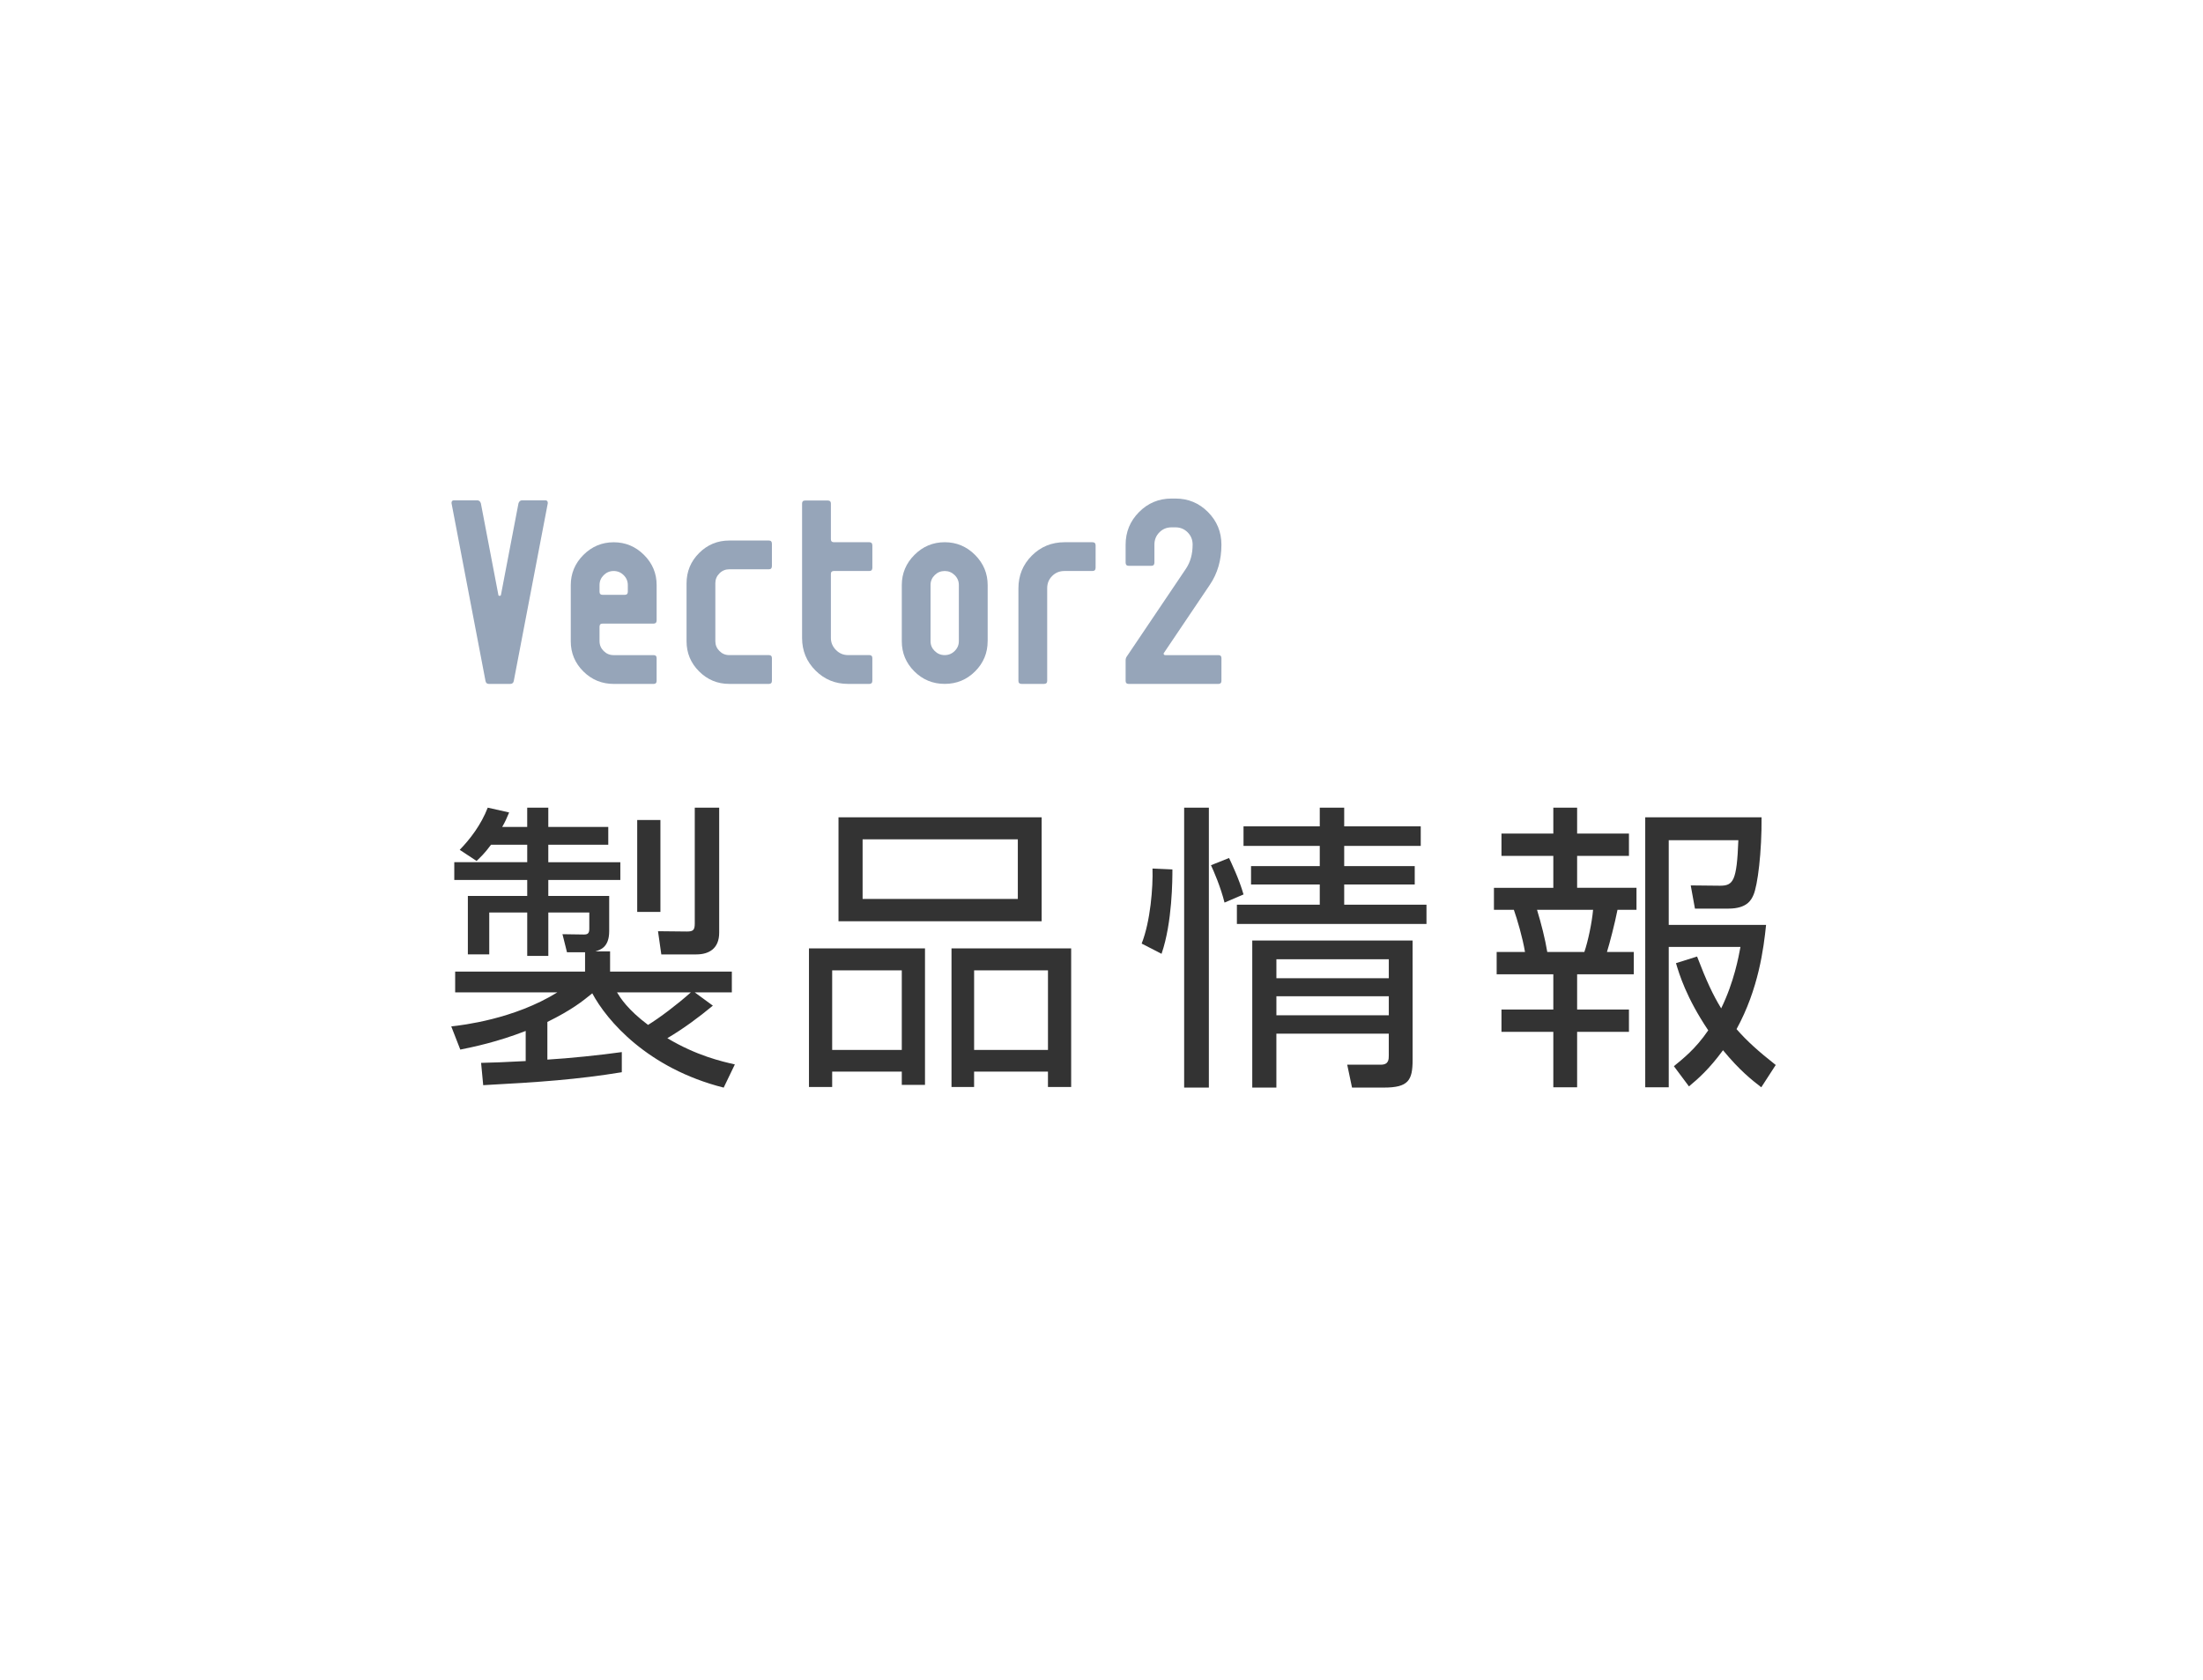 <?xml version="1.0" encoding="utf-8"?>
<!-- Generator: Adobe Illustrator 24.2.1, SVG Export Plug-In . SVG Version: 6.00 Build 0)  -->
<svg version="1.1" id="レイヤー_1" xmlns="http://www.w3.org/2000/svg" xmlns:xlink="http://www.w3.org/1999/xlink" x="0px"
	 y="0px" viewBox="0 0 118 90" enable-background="new 0 0 118 90" xml:space="preserve">
<g id="Header">
	<rect x="-2" y="-2" fill="#FFFFFF" width="122" height="94"/>
	<g>
		<g>
			<g>
				<path fill="#333333" d="M33.308,57.447c-2.373,0.388-4.391,0.533-7.426,0.694l-0.113-1.195c0.629-0.016,1.211-0.032,2.389-0.097
					v-1.614c-1.534,0.597-2.793,0.855-3.503,1l-0.484-1.243c0.597-0.065,3.374-0.388,5.683-1.824H24.38v-1.114h6.958v-1.033H30.37
					l-0.242-0.969l1.146,0.017c0.194,0,0.291-0.049,0.291-0.307V48.89H29.37v2.325h-1.13V48.89h-2.034v2.244H25.06v-3.132h3.18
					v-0.856h-3.907v-0.952h3.907v-0.937h-1.937c-0.371,0.5-0.565,0.662-0.775,0.872l-0.904-0.597c0.549-0.565,1.146-1.34,1.501-2.26
					l1.146,0.258c-0.129,0.307-0.21,0.5-0.372,0.775h1.34v-1.033h1.13v1.033h3.212v0.953h-3.212v0.937h3.858v0.952h-3.858v0.856
					h3.261v1.889c0,0.872-0.484,1.001-0.743,1.082h0.791v1.082H39.2v1.114h-1.986l0.969,0.71c-0.759,0.63-1.566,1.227-2.438,1.744
					c1.566,0.937,2.906,1.243,3.616,1.405l-0.598,1.243c-4.084-1.033-6.264-3.6-7.039-5.053c-0.533,0.436-1.098,0.888-2.405,1.534
					v2.018c1.114-0.064,2.857-0.242,3.987-0.403v1.079H33.308z M33.049,53.169c0.178,0.291,0.565,0.92,1.663,1.743
					c0.629-0.387,1.55-1.082,2.292-1.743H33.049z M35.374,43.935v4.924h-1.243v-4.924H35.374z M38.522,43.272v6.7
					c0,0.839-0.533,1.163-1.227,1.163h-1.873l-0.177-1.243l1.55,0.016c0.339,0,0.419-0.081,0.419-0.436v-6.199L38.522,43.272
					L38.522,43.272z"/>
				<path fill="#333333" d="M49.546,50.812v7.313h-1.243v-0.71h-3.729v0.823h-1.243v-7.426
					C43.331,50.812,49.546,50.812,49.546,50.812z M44.574,51.99v4.262h3.729V51.99H44.574z M44.913,43.789h10.881v5.57H44.913
					V43.789z M46.204,48.164h8.314v-3.196h-8.314V48.164z M57.375,50.812v7.426h-1.243v-0.823h-3.956v0.823h-1.21v-7.426H57.375z
					 M52.177,51.99v4.262h3.956V51.99H52.177z"/>
				<path fill="#333333" d="M62.798,46.582c0,0.5,0,2.841-0.582,4.521l-1.065-0.549c0.468-1.178,0.614-3.019,0.581-4.02
					L62.798,46.582z M64.751,43.272V58.27h-1.324V43.272H64.751z M65.59,48.358c-0.209-0.839-0.581-1.695-0.726-2.002l0.968-0.387
					c0.113,0.242,0.549,1.146,0.775,1.953L65.59,48.358z M72,46.404h3.778v0.985H72v1.082h4.407v1.033H66.252v-1.033h4.439v-1.082
					H67.01v-0.985h3.681v-1.082h-4.084v-1.049h4.084v-1.001H72v1.001h4.1v1.049H72V46.404z M75.664,56.785
					c0,1.098-0.226,1.485-1.534,1.485h-1.711l-0.258-1.227h1.808c0.419,0,0.419-0.291,0.419-0.5V55.38h-6.021v2.89h-1.292v-7.878
					h8.588L75.664,56.785L75.664,56.785z M74.389,51.393h-6.021v1.017h6.021C74.389,52.41,74.389,51.393,74.389,51.393z
					 M74.389,53.378h-6.021v1.017h6.021C74.389,54.395,74.389,53.378,74.389,53.378z"/>
				<path fill="#333333" d="M84.476,43.272v1.389h2.776v1.194h-2.776v1.711h3.18v1.178h-1.017c-0.146,0.743-0.42,1.792-0.565,2.26
					h1.437V52.2h-3.035v1.889h2.776v1.195h-2.776v2.97h-1.275v-2.97h-2.777v-1.195h2.777V52.2h-3.035v-1.195h1.518
					c-0.129-0.775-0.42-1.76-0.597-2.26H80.02v-1.178h3.181v-1.711h-2.777v-1.194h2.777v-1.389h1.275V43.272z M84.863,51.005
					c0.194-0.565,0.404-1.55,0.468-2.26h-3.003c0.226,0.743,0.436,1.566,0.549,2.26H84.863z M94.34,58.254
					c-0.5-0.387-1.146-0.888-2.05-1.985c-0.759,1.033-1.34,1.533-1.824,1.937l-0.807-1.082c0.468-0.388,1.146-0.904,1.84-1.921
					c-1.179-1.759-1.55-3.002-1.728-3.6l1.13-0.355c0.5,1.308,0.855,2.066,1.291,2.777c0.694-1.421,0.937-2.777,1.033-3.293h-3.842
					v7.523h-1.259V43.789h6.231c0.016,1.856-0.21,3.665-0.436,4.165c-0.113,0.258-0.339,0.727-1.34,0.727h-1.792l-0.226-1.243
					l1.566,0.016c0.71,0,0.904-0.242,0.985-2.438h-3.729v4.537h5.214c-0.129,1.259-0.404,3.438-1.582,5.585
					c0.565,0.646,1.178,1.195,2.099,1.921L94.34,58.254z"/>
			</g>
		</g>
		<g>
			<g>
				<path fill="#96A5B9" d="M29.341,26.965l-1.821,9.518c-0.018,0.106-0.084,0.16-0.199,0.16h-1.13c-0.106,0-0.168-0.053-0.186-0.16
					l-1.821-9.531c0-0.097,0.044-0.146,0.132-0.146h1.243c0.097,0,0.163,0.054,0.198,0.161l0.937,4.904
					c0,0.036,0.023,0.053,0.07,0.053c0.037,0,0.06-0.017,0.069-0.052l0.938-4.904c0.035-0.108,0.101-0.162,0.198-0.162h1.241
					c0.088,0,0.132,0.049,0.132,0.146v0.013H29.341z"/>
				<path fill="#96A5B9" d="M35.171,33.24c0,0.115-0.058,0.172-0.174,0.172h-2.724c-0.107,0-0.16,0.054-0.16,0.161v0.777
					c0,0.206,0.074,0.382,0.221,0.529s0.324,0.221,0.53,0.221h2.146c0.107,0,0.161,0.053,0.161,0.16v1.223
					c0,0.106-0.054,0.16-0.16,0.16h-2.133c-0.64,0-1.184-0.224-1.633-0.671c-0.449-0.447-0.673-0.986-0.673-1.615v-3.004
					c0-0.629,0.226-1.17,0.678-1.622s0.993-0.678,1.622-0.678s1.169,0.225,1.622,0.676s0.678,0.99,0.678,1.617v1.894H35.171z
					 M33.628,31.708v-0.362c0-0.206-0.074-0.383-0.223-0.531s-0.327-0.222-0.534-0.222c-0.208,0-0.386,0.074-0.535,0.222
					s-0.223,0.325-0.223,0.531v0.362c0,0.108,0.054,0.161,0.163,0.161h1.19C33.574,31.87,33.628,31.816,33.628,31.708z"/>
				<path fill="#96A5B9" d="M41.346,36.482c0,0.106-0.053,0.16-0.159,0.16H39.06c-0.629,0-1.168-0.224-1.615-0.671
					c-0.448-0.447-0.671-0.986-0.671-1.615v-3.097c0-0.638,0.224-1.181,0.671-1.628c0.447-0.447,0.986-0.671,1.615-0.671h2.127
					c0.106,0,0.159,0.057,0.159,0.171v1.199c0,0.114-0.053,0.171-0.159,0.171H39.06c-0.204,0-0.379,0.073-0.525,0.22
					c-0.146,0.146-0.219,0.322-0.219,0.526v3.106c0,0.205,0.073,0.38,0.219,0.526c0.146,0.147,0.321,0.22,0.525,0.22h2.127
					c0.106,0,0.159,0.053,0.159,0.16V36.482z"/>
				<path fill="#96A5B9" d="M46.725,36.482c0,0.106-0.053,0.16-0.16,0.16h-1.143c-0.683,0-1.263-0.239-1.742-0.718
					s-0.718-1.059-0.718-1.742v-7.205c0-0.106,0.053-0.16,0.16-0.16h1.223c0.106,0,0.16,0.053,0.16,0.16v1.914
					c0,0.106,0.053,0.16,0.16,0.16h1.901c0.106,0,0.16,0.057,0.16,0.171v1.199c0,0.114-0.053,0.171-0.16,0.171h-1.901
					c-0.106,0-0.16,0.053-0.16,0.16v3.427c0,0.249,0.091,0.464,0.272,0.646c0.182,0.183,0.396,0.273,0.645,0.273h1.143
					c0.106,0,0.16,0.053,0.16,0.16V36.482z"/>
				<path fill="#96A5B9" d="M52.901,34.355c0,0.629-0.224,1.168-0.671,1.615c-0.448,0.448-0.99,0.671-1.628,0.671
					s-1.181-0.224-1.628-0.671c-0.448-0.447-0.671-0.986-0.671-1.615v-3.004c0-0.629,0.226-1.17,0.678-1.622
					s0.992-0.678,1.622-0.678c0.629,0,1.17,0.226,1.622,0.678c0.452,0.452,0.678,0.993,0.678,1.622v3.004H52.901z M51.359,34.354
					V31.34c0-0.204-0.075-0.38-0.224-0.527c-0.149-0.146-0.327-0.22-0.534-0.22c-0.208,0-0.386,0.073-0.535,0.22
					s-0.223,0.323-0.223,0.527v3.013c0,0.205,0.074,0.38,0.223,0.526c0.149,0.147,0.327,0.22,0.535,0.22
					c0.207,0,0.385-0.073,0.534-0.22C51.284,34.733,51.359,34.558,51.359,34.354z"/>
				<path fill="#96A5B9" d="M58.684,30.422c0,0.114-0.058,0.171-0.174,0.171h-1.497c-0.258,0-0.477,0.089-0.655,0.267
					s-0.267,0.395-0.267,0.653v4.969c0,0.107-0.057,0.16-0.171,0.16h-1.199c-0.114,0-0.171-0.053-0.171-0.16v-4.958
					c0-0.691,0.239-1.276,0.718-1.755s1.063-0.718,1.755-0.718h1.489c0.115,0,0.173,0.057,0.173,0.171L58.684,30.422L58.684,30.422z
					"/>
				<path fill="#96A5B9" d="M65.424,36.482c0,0.106-0.053,0.16-0.16,0.16h-4.812c-0.106,0-0.16-0.053-0.16-0.159v-1.1
					c0-0.088,0.024-0.163,0.073-0.225l3.156-4.684c0.24-0.356,0.36-0.789,0.36-1.297c0-0.258-0.089-0.477-0.266-0.655
					s-0.395-0.268-0.651-0.268h-0.212c-0.257,0-0.475,0.089-0.651,0.268c-0.178,0.178-0.266,0.397-0.266,0.655v0.963
					c0,0.116-0.053,0.174-0.16,0.174h-1.223c-0.106,0-0.16-0.058-0.16-0.173v-0.957c0-0.682,0.239-1.265,0.718-1.748
					s1.059-0.725,1.742-0.725h0.212c0.683,0,1.263,0.242,1.742,0.725s0.718,1.066,0.718,1.748c0,0.824-0.208,1.542-0.625,2.154
					l-2.472,3.669c0,0.062,0.031,0.093,0.093,0.093h2.845c0.106,0,0.16,0.053,0.16,0.16L65.424,36.482L65.424,36.482z"/>
			</g>
		</g>
	</g>
</g>
</svg>
